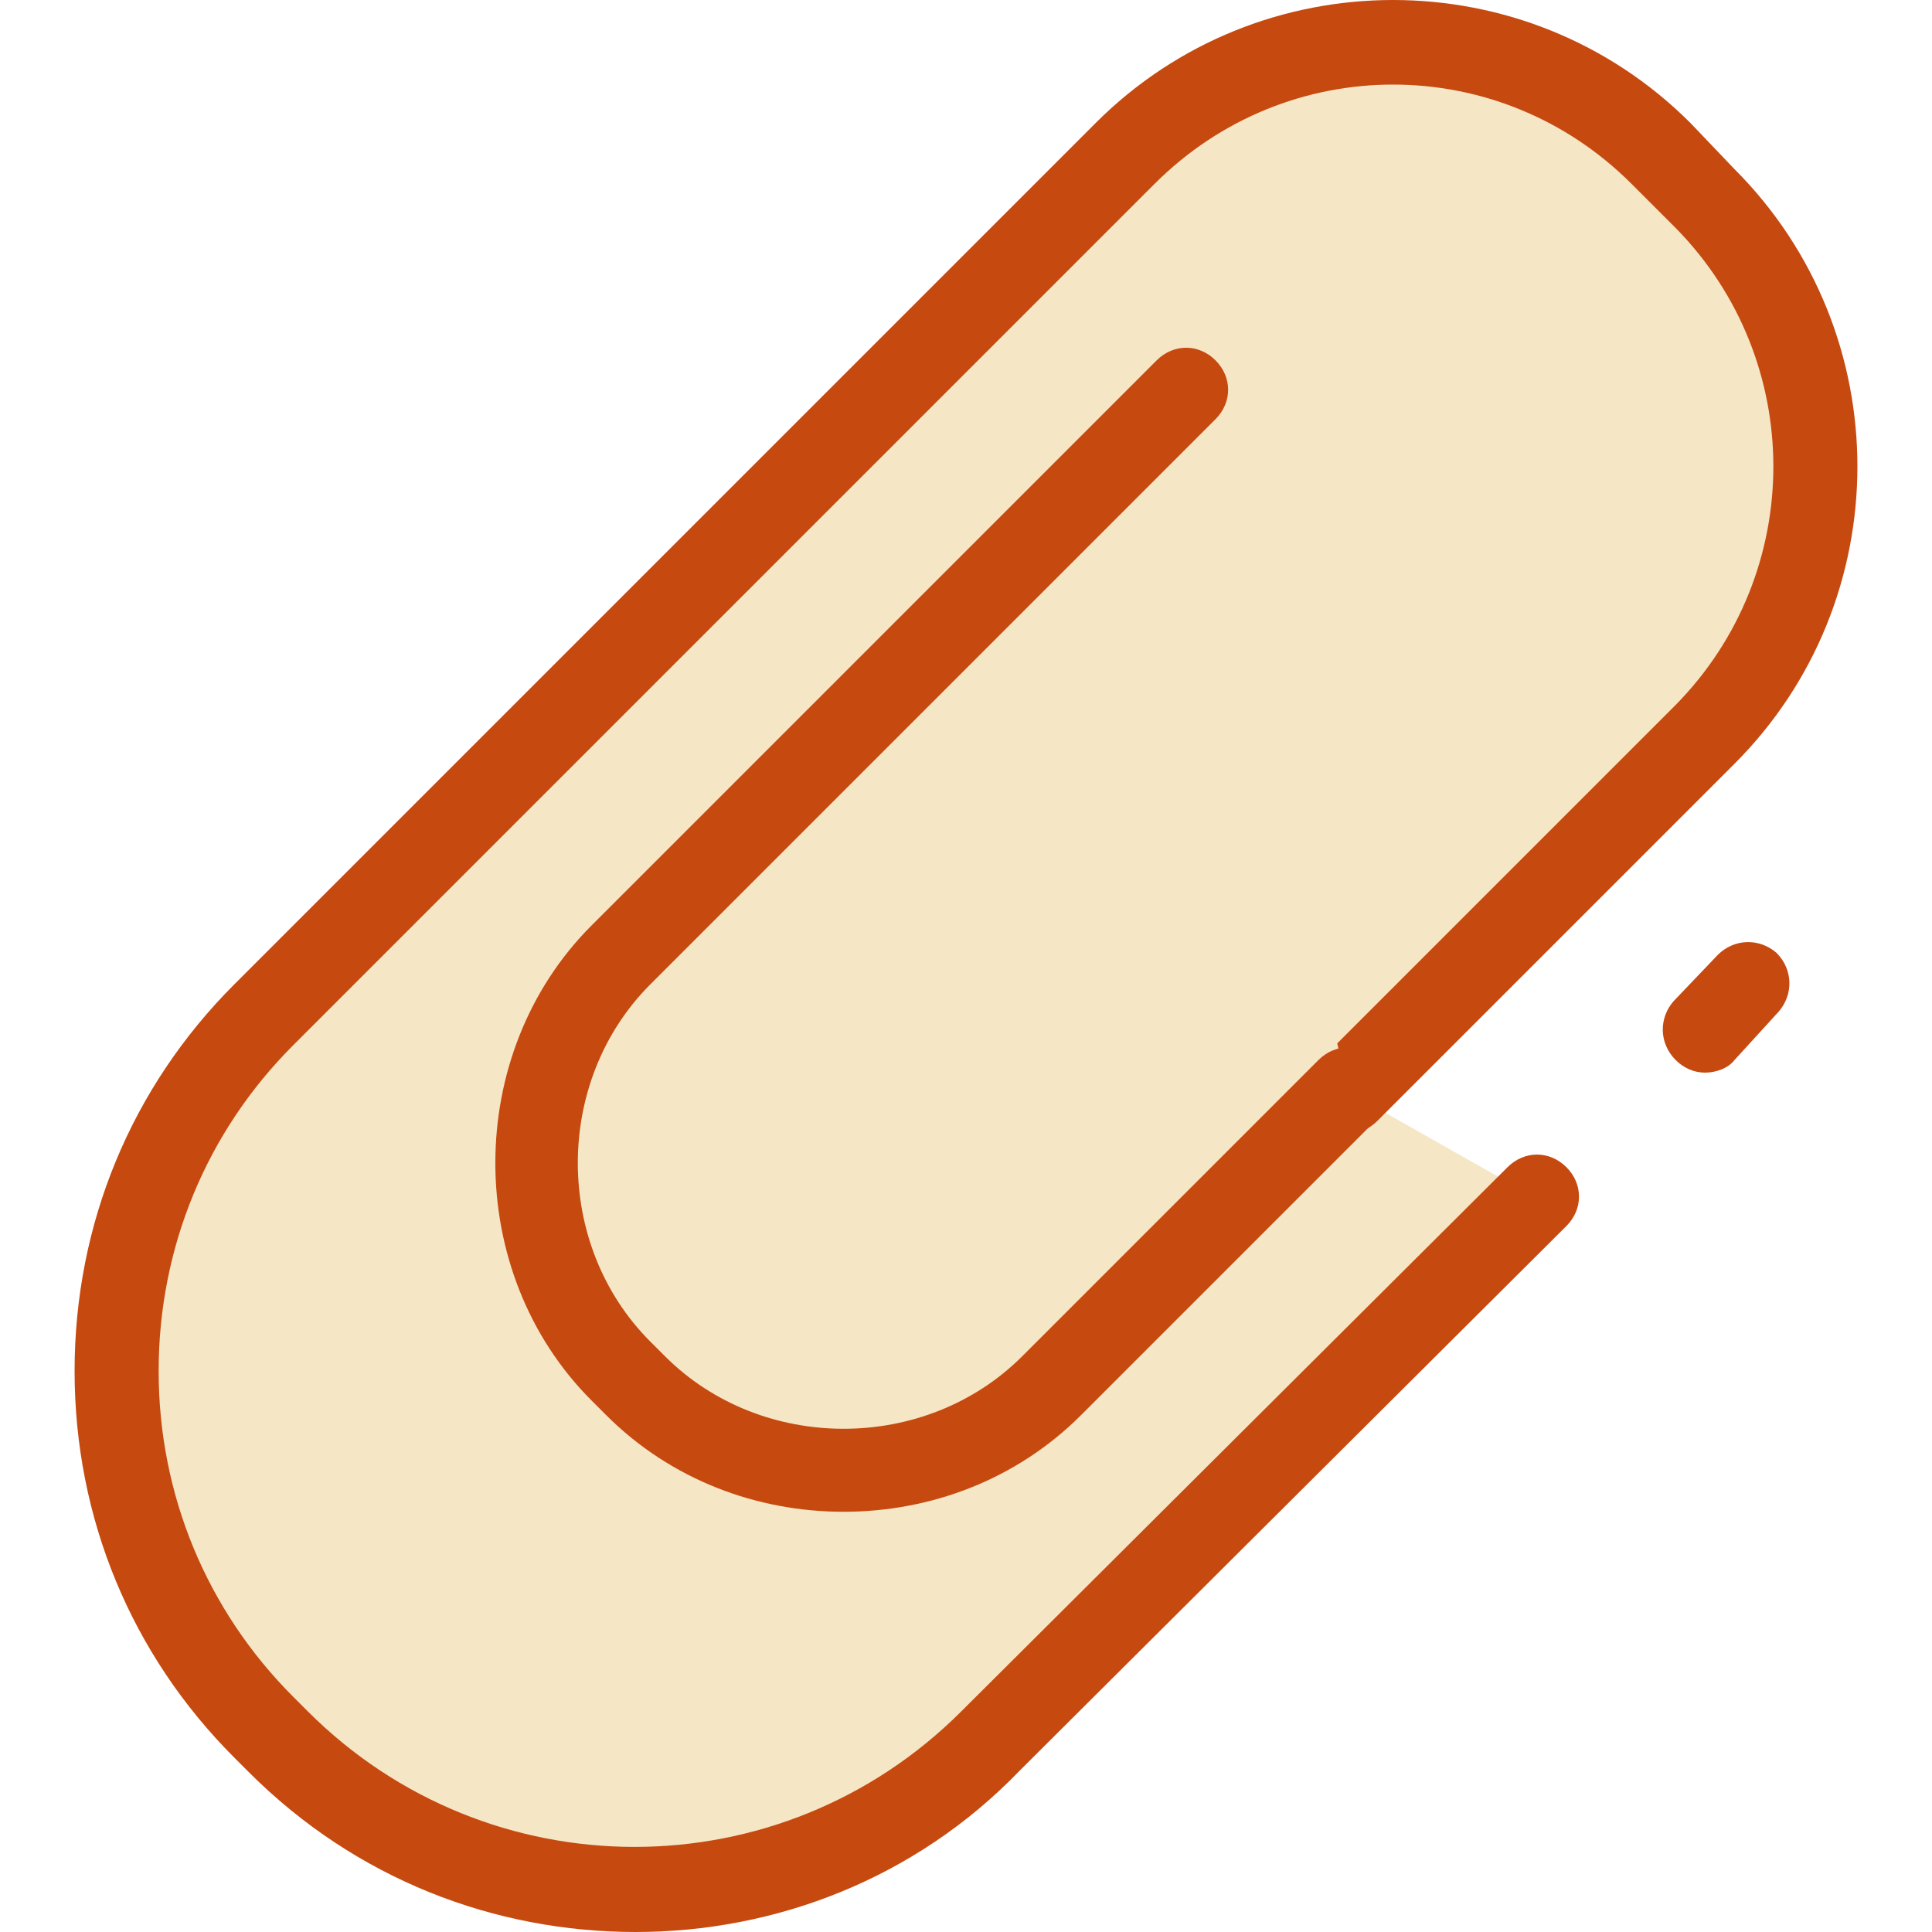 <?xml version="1.0" encoding="iso-8859-1"?>
<!-- Uploaded to: SVG Repo, www.svgrepo.com, Generator: SVG Repo Mixer Tools -->
<svg height="800px" width="800px" version="1.1" id="Layer_1" xmlns="http://www.w3.org/2000/svg" xmlns:xlink="http://www.w3.org/1999/xlink" 
	 viewBox="0 0 367.8 367.8" xml:space="preserve">
<path style="fill:#F5E6C6;" d="M292.6,228.2l-104,103.6C151.4,369,90.2,369,53,331.8l-2.8-2.8c-37.2-37.2-37.2-98.4,0-135.6l164-164
	c28-28,74-28,102,0l8.4,8.4c28,28,28,74,0,102l-68,68"/>
<g>
	<path style="fill:#C6490F;" d="M121,367.8c-26.8,0-53.2-10-73.6-30.4l-2.8-2.8C25,315,14.2,289,14.2,261s10.8-54,30.4-73.6l164-164
		c31.2-31.2,82-31.2,113.2,0l8.4,8.8c31.2,31.2,31.2,82,0,113.2l-68,68c-3.2,3.2-8,3.2-11.2,0s-3.2-8,0-11.2l68-68
		c24.8-25.2,24.8-65.6,0-90.8l-8.4-8.4C285.4,9.8,245,9.8,219.8,35l-164,164c-16.4,16.4-25.6,38.4-25.6,62s9.2,45.6,25.6,62l2.8,2.8
		c34.4,34.4,90,34.4,124.4,0l104-103.6c3.2-3.2,8-3.2,11.2,0s3.2,8,0,11.2L194.2,337C174.2,357.8,147.4,367.8,121,367.8z"/>
	<path style="fill:#C6490F;" d="M324.6,204.2c-2,0-4-0.8-5.6-2.4c-3.2-3.2-3.2-8-0.4-11.2l8.4-8.8c3.2-3.2,8-3.2,11.2-0.4
		c3.2,3.2,3.2,8,0.4,11.2l-8.4,9.2C329,203.4,326.6,204.2,324.6,204.2z"/>
</g>
<path style="fill:#F5E6C6;" d="M256.6,207.4l-56.4,56.4c-21.6,21.6-57.6,21.6-79.2,0l-2.8-2.8c-21.6-21.6-21.6-57.6,0-79.2
	L225.8,74.2"/>
<path style="fill:#C6490F;" d="M160.6,287.8c-16.4,0-32.8-6-45.2-18.4l-2.8-2.8c-24.4-24.4-24.4-66,0-90.4L220.2,68.6
	c3.2-3.2,8-3.2,11.2,0s3.2,8,0,11.2L123.8,187.4c-18.4,18.4-18.4,49.6,0,68l2.8,2.8c18.4,18.4,49.6,18.4,68,0l56.4-56.4
	c3.2-3.2,8-3.2,11.2,0s3.2,8,0,11.2l-56.4,56.4C193.4,281.8,177,287.8,160.6,287.8z"/>
</svg>